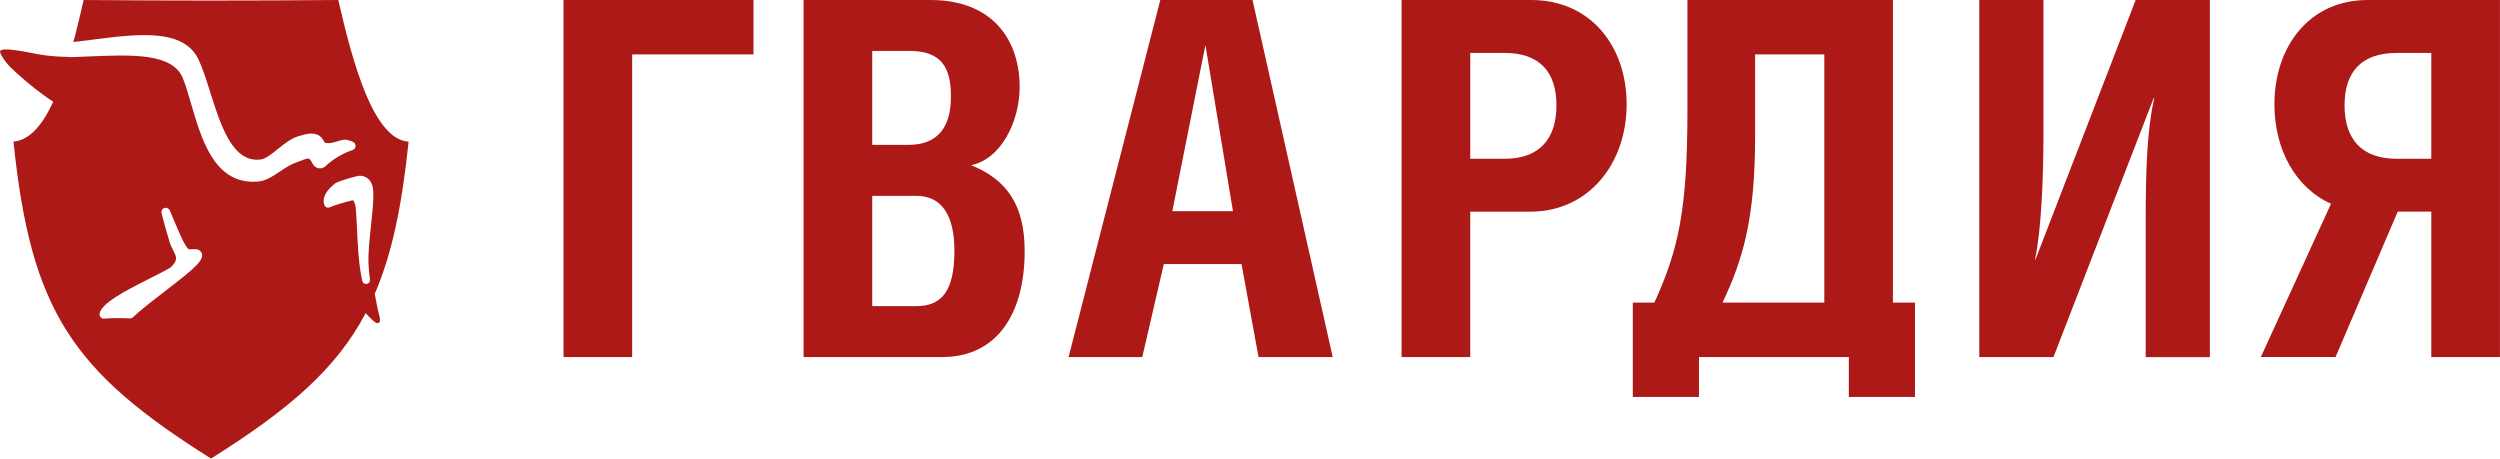 <?xml version="1.0" encoding="UTF-8"?>
<svg id="_Слой_2" data-name="Слой_2" xmlns="http://www.w3.org/2000/svg" xmlns:xlink="http://www.w3.org/1999/xlink" viewBox="0 0 519.95 95.37">
  <defs>
    <style>
      .cls-1 {
        fill: none;
      }

      .cls-2 {
        fill: #ad1917;
      }

      .cls-3 {
        clip-path: url(#clippath);
      }
    </style>
    <clipPath id="clippath">
      <rect class="cls-1" width="519.95" height="95.37"/>
    </clipPath>
  </defs>
  <g id="_Слой_1-2" data-name="Слой_1">
    <g class="cls-3">
      <path class="cls-2" d="M77.16,46.91c-.3,2.85-.62,5.79-.52,7.94.06,1.24.18,2.37.3,3.31.05.43-.24.82-.67.9-.05,0-.09.01-.13.01-.37,0-.71-.26-.79-.64-.09-.44-.19-.9-.27-1.38-.53-2.91-.69-6.39-.83-9.45-.07-1.56-.14-3.03-.25-4.17-.1-1.06-.37-1.6-.56-1.74-.03-.02-.07-.05-.19-.02-3.05.77-4.16,1.23-4.52,1.39-.22.09-.49.21-.82.07-.2-.09-.36-.25-.44-.46-.38-.98-.29-2.57,2.29-4.57.06-.04.12-.08.18-.11,1.11-.46,2.57-.92,4.33-1.36.72-.18,1.47-.04,2.07.38.5.35,1.13,1.06,1.26,2.43.17,1.76-.13,4.53-.44,7.46M34.27,60.61c-2.47,1.89-5.02,3.84-6.6,5.36-.18.17-.42.26-.67.25-2.4-.1-4.4-.05-5.3.05-.03,0-.07,0-.1,0-.26,0-.51-.11-.68-.31-.19-.22-.27-.53-.19-.82.54-2.12,4.75-4.38,10.65-7.34,1.83-.92,3.9-1.96,4.27-2.34,1.39-1.41,1.07-2.03.37-3.4-.26-.52-.57-1.11-.77-1.8-.69-2.3-1.21-4.18-1.65-5.92-.12-.46.14-.93.59-1.08.45-.15.94.06,1.12.5.32.74.62,1.46.91,2.15,1.15,2.73,2.14,5.1,3,5.92.15.04.54.02.75,0,.63-.03,1.41-.07,1.83.55,1.01,1.49-1.01,3.22-7.53,8.21M77.93,61.15c3.61-8.36,5.68-18.42,7.05-31.69C77.6,29.01,73.29,12.79,70.36,0,52.65.15,34.9.15,17.4,0c-.57,2.48-1.18,5.08-1.85,7.68l-.29,1.06c1.35-.15,2.73-.33,4.07-.5,9.31-1.19,18.94-2.42,22.01,4.24.86,1.87,1.6,4.21,2.38,6.69,2.19,6.95,4.67,14.82,10.58,13.99.97-.14,2.24-1.16,3.46-2.15,1.38-1.11,2.8-2.25,4.31-2.68l.06-.02c1.79-.5,2.69-.76,3.91-.29.2.08.79.31,1.51,1.65.78.27,1.96-.07,2.83-.33.76-.22,1.3-.38,1.79-.25,1.03.27,1.78.47,1.78,1.27,0,.41-.3.79-.7.89-1.18.29-3.86,1.67-5.38,3.17-.48.5-.99.61-1.34.6-.47,0-.93-.22-1.27-.6-.06-.06-.11-.14-.15-.22-.33-.67-.67-1.1-.8-1.19-.34-.12-.77.04-1.6.37-.35.14-.75.3-1.21.45-1.09.37-2.19,1.11-3.25,1.82-1.42.95-2.89,1.94-4.44,2.09-.4.04-.78.06-1.16.06-8.18,0-10.79-8.95-12.9-16.2-.56-1.92-1.09-3.74-1.68-5.24-2.09-5.35-10.58-5-19.57-4.62-1.27.05-2.58.11-3.86.15-.11,0-.21-.01-.31-.05-2.23-.04-4.37-.18-6.32-.55-2.82-.51-7.41-1.53-7.97-.69-.29.43,1.25,2.51,1.95,3.21.95.95,2.22,2.1,3.61,3.26l1.87,1.51,1.64,1.23c.68.49,1.34.95,1.96,1.35-2.18,4.71-4.87,8.02-8.27,8.3,3.63,35.17,12.17,47.76,41.09,65.91,16.21-10.18,26.03-18.61,32.16-30.25,1.01,1.1,1.7,1.75,2.16,2.03,0,0,1.2.49.7-1.4-.51-1.89-.57-2.71-.96-4.61"/>
      <path class="cls-2" d="M505.66,33.02h-7.2c-7.19,0-10.84-4.01-10.84-11.11s3.65-10.9,10.84-10.9h7.2v22.01ZM505.66,44.02v30.24h14.28V0h-27.52c-12.2,0-19.39,9.77-19.39,21.7,0,9.36,4.38,17.38,11.78,20.67l-14.6,31.88h15.54l12.93-30.24h6.99ZM411.65,0v74.26h15.43l20.85-53.89h.1c-1.46,6.69-1.77,14.5-1.77,25.82v28.08h13.35V0h-15.43l-20.85,54h-.1c1.35-6.17,1.77-17.38,1.77-26.23V0h-13.35ZM379.42,11.31v51.63h-21.17c4.38-9.26,6.78-17.69,6.78-34.76V11.31h14.39ZM350.95,0v23.14c0,20.47-1.88,28.9-6.88,39.8h-4.48v19.62h13.76v-8.3h31.17v8.3h13.76v-19.62h-4.59V0h-42.75ZM305.78,11.01h7.19c7.19,0,10.74,3.91,10.74,10.9s-3.56,11.11-10.74,11.11h-7.19V11.01ZM305.78,44.02h12.51c12.2,0,20.02-10.08,20.02-22.32s-7.63-21.7-19.81-21.7h-27v74.26h14.28v-30.24ZM243.82,43.92l6.88-34.56,5.73,34.56h-12.62ZM222.24,74.26h15.33l4.48-19.34h16.16l3.54,19.34h15.43L260.5,0h-19.18l-19.08,74.26ZM167.13,74.26h28.78c11.57,0,17.2-9.15,17.2-22.01,0-9.67-3.75-14.91-11.15-17.9,6.26-1.23,10.11-9.15,10.11-16.25,0-9.46-5.32-18.1-18.56-18.1h-26.38v74.26ZM181.41,40.73h9.17c5.32,0,7.92,4.11,7.92,11.42,0,8.33-2.61,11.52-7.92,11.52h-9.17v-22.94ZM181.41,10.59h7.72c6.46,0,8.65,3.19,8.65,9.46s-2.61,10.08-8.86,10.08h-7.51V10.59ZM117.2,0v74.26h14.28V11.31h25.23V0h-39.51Z"/>
    </g>
  </g>
</svg>